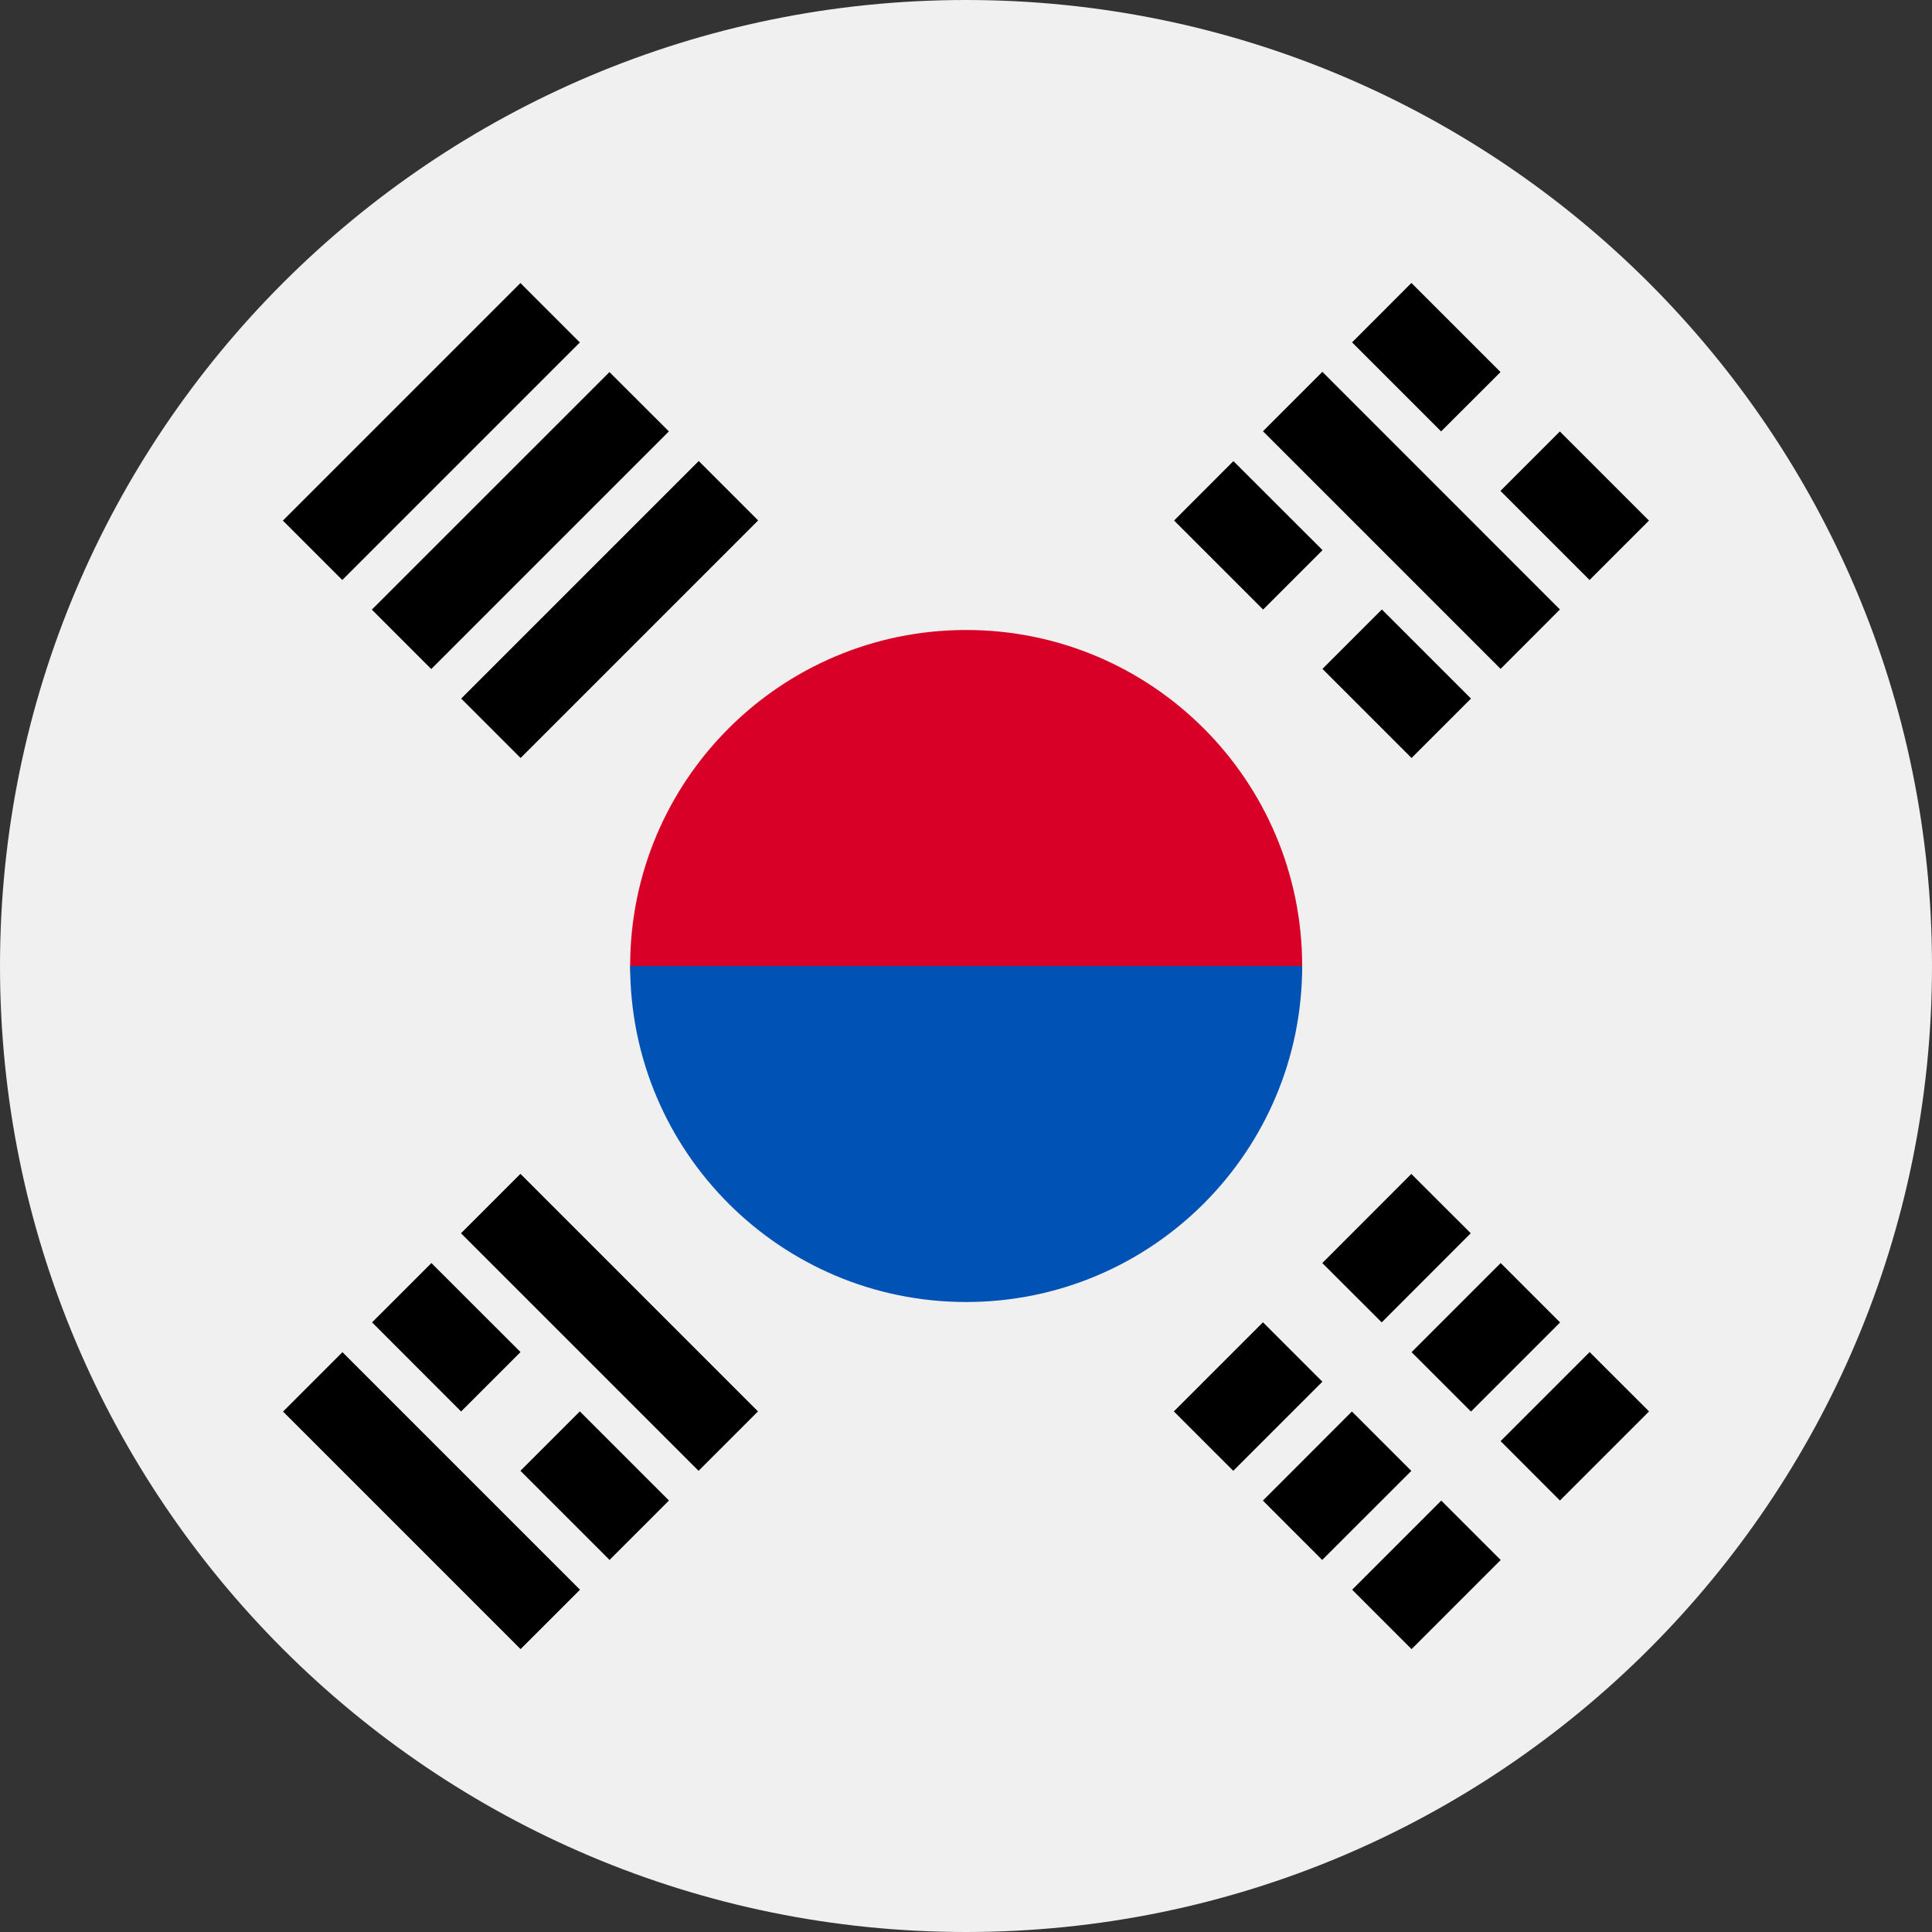 <svg width="24" height="24" viewBox="0 0 24 24" fill="none" xmlns="http://www.w3.org/2000/svg">
<rect x="0" y="0" width="24" height="24" fill="#333333" stroke="none"/>
<g clip-path="url(#clip0_1914_16087)">
<path d="M12 24C18.627 24 24 18.627 24 12C24 5.373 18.627 0 12 0C5.373 0 0 5.373 0 12C0 18.627 5.373 24 12 24Z" fill="#F0F0F0"/>
<path d="M16.176 12C16.176 13.043 14.307 15.652 12.002 15.652C9.697 15.652 7.828 13.043 7.828 12C7.828 9.695 9.697 7.826 12.002 7.826C14.307 7.826 16.176 9.695 16.176 12Z" fill="#D80027"/>
<path d="M16.176 12C16.176 14.305 14.307 16.174 12.002 16.174C9.697 16.174 7.828 14.305 7.828 12" fill="#0052B4"/>
<path d="M17.532 14.583L16.426 15.69L17.164 16.427L18.27 15.32L17.532 14.583Z" fill="black"/>
<path d="M15.689 16.426L14.582 17.533L15.32 18.271L16.427 17.164L15.689 16.426Z" fill="black"/>
<path d="M19.747 16.796L18.641 17.902L19.378 18.64L20.485 17.533L19.747 16.796Z" fill="black"/>
<path d="M17.904 18.641L16.797 19.748L17.535 20.486L18.642 19.379L17.904 18.641Z" fill="black"/>
<path d="M18.642 15.69L17.535 16.797L18.273 17.535L19.38 16.428L18.642 15.69Z" fill="black"/>
<path d="M16.794 17.534L15.688 18.641L16.425 19.378L17.532 18.272L16.794 17.534Z" fill="black"/>
<path d="M15.689 5.357L18.641 8.309L19.378 7.571L16.427 4.619L15.689 5.357Z" fill="black"/>
<path d="M14.585 6.466L15.691 7.572L16.429 6.834L15.322 5.728L14.585 6.466Z" fill="black"/>
<path d="M16.428 8.309L17.535 9.416L18.273 8.678L17.166 7.571L16.428 8.309Z" fill="black"/>
<path d="M16.796 4.253L17.902 5.359L18.64 4.622L17.533 3.515L16.796 4.253Z" fill="black"/>
<path d="M18.639 6.098L19.746 7.205L20.484 6.467L19.377 5.36L18.639 6.098Z" fill="black"/>
<path d="M7.205 19.748L4.254 16.797L3.516 17.535L6.467 20.486L7.205 19.748Z" fill="black"/>
<path d="M8.31 18.64L7.203 17.533L6.465 18.271L7.572 19.378L8.31 18.64Z" fill="black"/>
<path d="M6.466 16.796L5.359 15.69L4.622 16.427L5.728 17.534L6.466 16.796Z" fill="black"/>
<path d="M9.416 17.533L6.465 14.582L5.727 15.32L8.678 18.271L9.416 17.533Z" fill="black"/>
<path d="M4.252 7.205L7.203 4.254L6.465 3.516L3.514 6.467L4.252 7.205Z" fill="black"/>
<path d="M5.357 8.311L8.309 5.359L7.571 4.622L4.619 7.573L5.357 8.311Z" fill="black"/>
<path d="M6.467 9.416L9.418 6.465L8.68 5.727L5.729 8.678L6.467 9.416Z" fill="black"/>
</g>
<defs>
<clipPath id="clip0_1914_16087">
<rect width="24" height="24" fill="white"/>
</clipPath>
</defs>
</svg>
